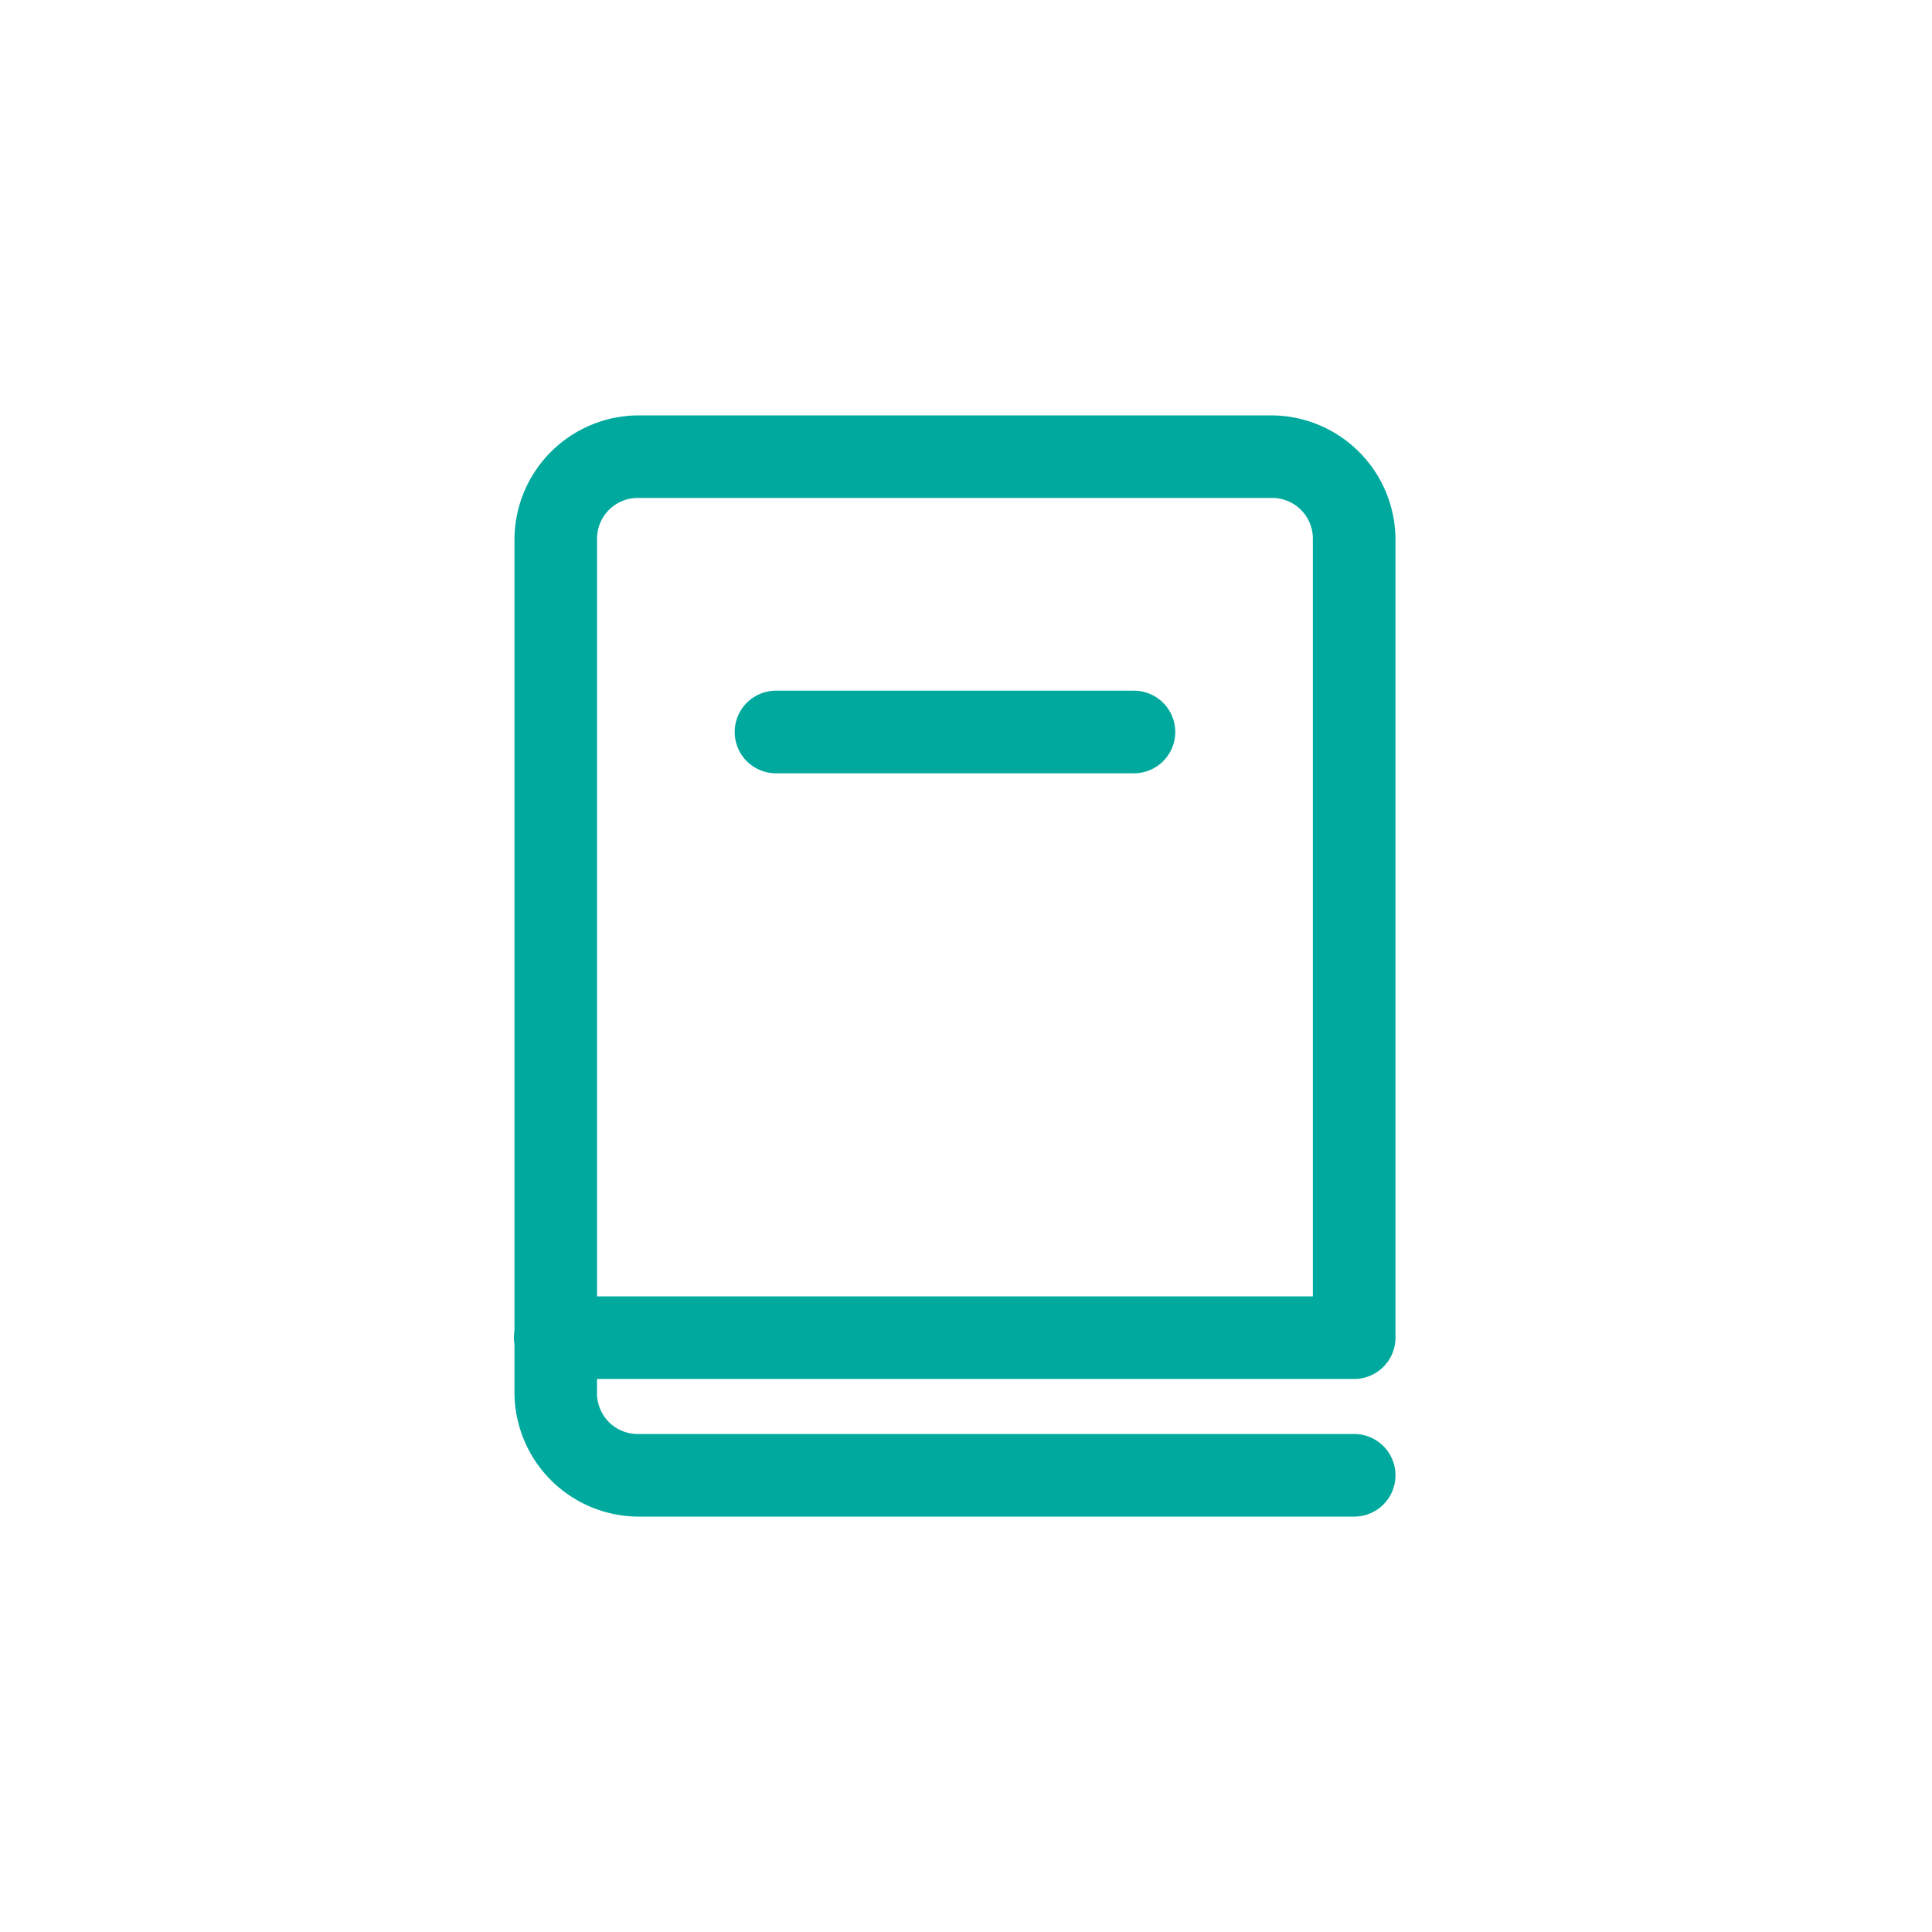 <svg xmlns="http://www.w3.org/2000/svg" width="50" height="50" viewBox="0 0 50 50">
  <g id="contenus-gratuits" transform="translate(-752 -1549)">
    <rect id="Rectangle_463" data-name="Rectangle 463" width="50" height="50" transform="translate(752 1549)" fill="#fff" opacity="0"/>
    <path id="icons8-livre" d="M11.2,4A3.223,3.223,0,0,0,7.994,7.206V27.693a1.069,1.069,0,0,0,0,.347v1.254A3.223,3.223,0,0,0,11.2,32.5H29.726a1.069,1.069,0,1,0,0-2.138H11.2a1.053,1.053,0,0,1-1.069-1.069v-.356H29.726a1.069,1.069,0,0,0,1.069-1.069V7.206A3.223,3.223,0,0,0,27.588,4Zm0,2.137H27.588a1.053,1.053,0,0,1,1.069,1.069V26.8H10.132V7.206A1.053,1.053,0,0,1,11.2,6.137Zm3.563,4.988a1.069,1.069,0,1,0,0,2.138h9.263a1.069,1.069,0,1,0,0-2.138Z" transform="translate(757.32 1555.75)" fill="#00a99d"/>
  </g>
</svg>
